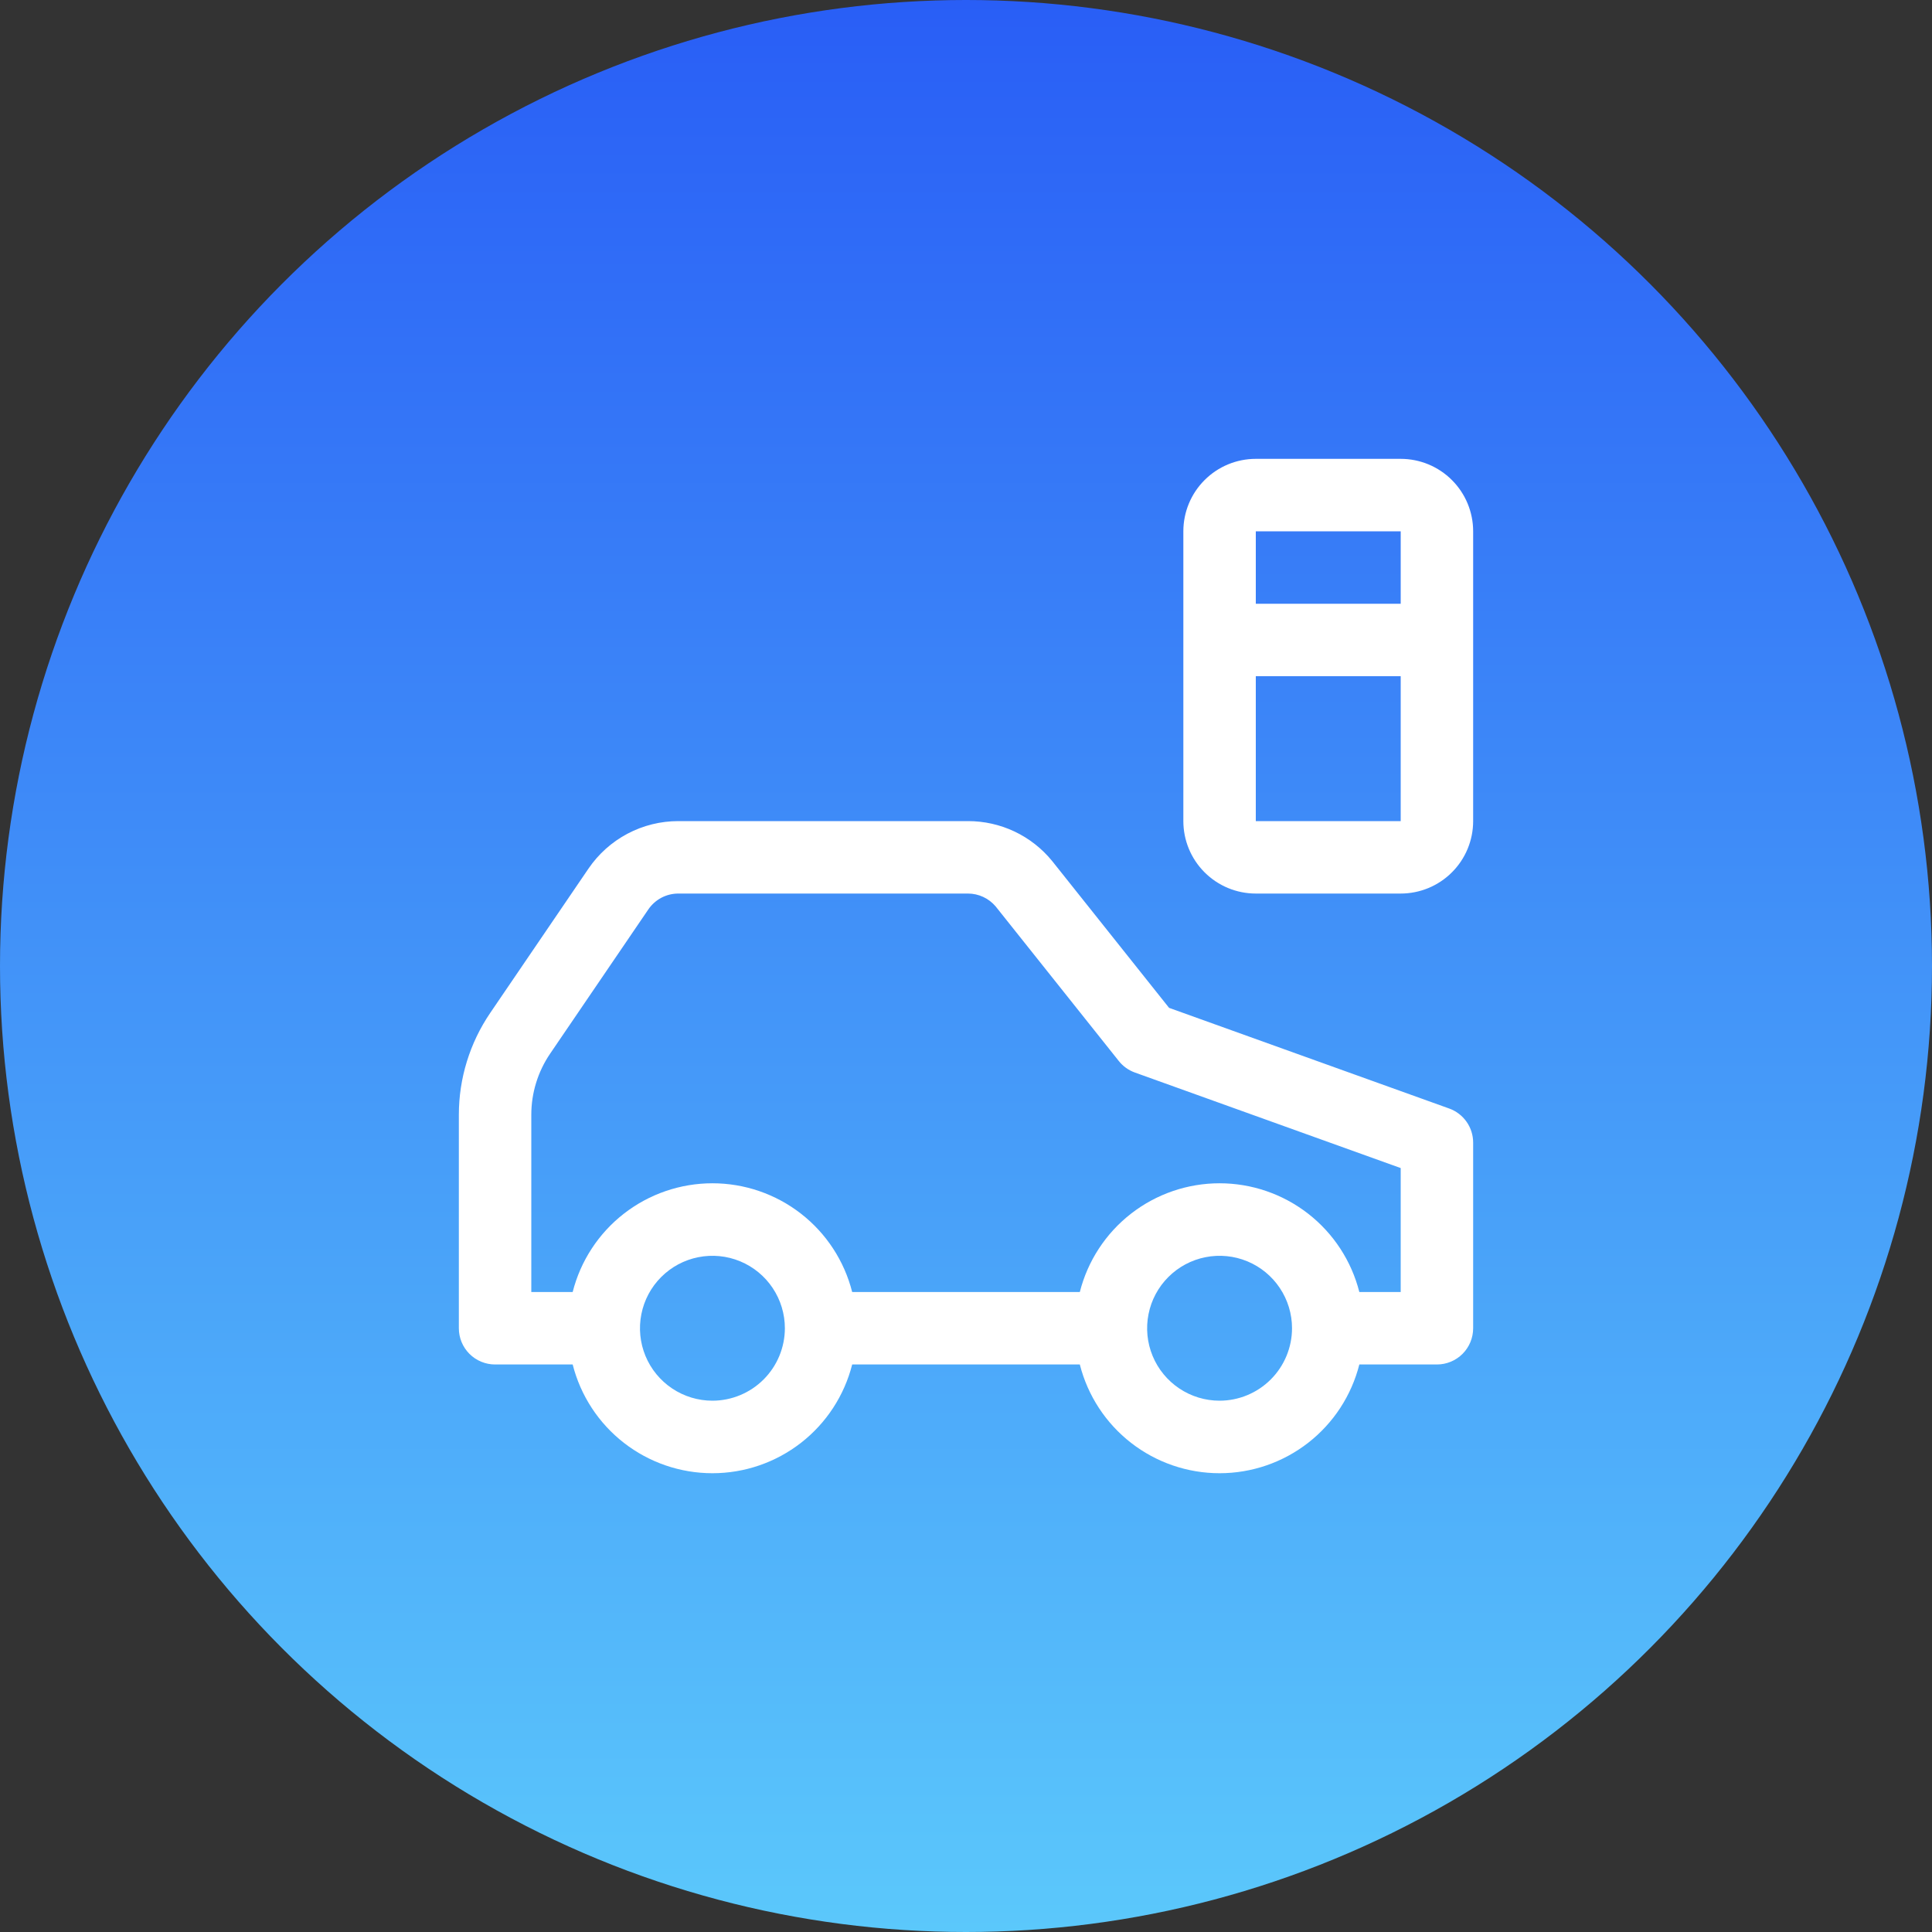 <svg width="80" height="80" viewBox="0 0 80 80" fill="none" xmlns="http://www.w3.org/2000/svg">
<rect x="0" y="0" width="80" height="80" fill="#333333" stroke="none"/>
<circle cx="40" cy="40" r="40" fill="url(#paint0_linear_623_379)"/>
<path d="M60.007 45.901L48.409 41.733L43.561 35.645C43.139 35.13 42.608 34.715 42.007 34.43C41.405 34.146 40.747 33.999 40.081 34H28.087C27.354 34 26.631 34.179 25.983 34.522C25.334 34.865 24.78 35.362 24.367 35.968L20.299 41.943C19.453 43.186 19 44.656 19 46.16V55C19 55.398 19.158 55.779 19.439 56.061C19.721 56.342 20.102 56.5 20.5 56.5H23.713C24.039 57.787 24.785 58.929 25.834 59.745C26.882 60.56 28.172 61.003 29.5 61.003C30.828 61.003 32.118 60.56 33.166 59.745C34.215 58.929 34.961 57.787 35.287 56.5H44.713C45.039 57.787 45.785 58.929 46.834 59.745C47.882 60.56 49.172 61.003 50.5 61.003C51.828 61.003 53.118 60.56 54.166 59.745C55.215 58.929 55.961 57.787 56.287 56.5H59.5C59.898 56.5 60.279 56.342 60.561 56.061C60.842 55.779 61 55.398 61 55V47.312C61 47.004 60.905 46.702 60.727 46.45C60.549 46.197 60.298 46.005 60.007 45.901ZM29.5 58C28.907 58 28.327 57.824 27.833 57.494C27.34 57.165 26.955 56.696 26.728 56.148C26.501 55.6 26.442 54.997 26.558 54.415C26.673 53.833 26.959 53.298 27.379 52.879C27.798 52.459 28.333 52.173 28.915 52.058C29.497 51.942 30.1 52.001 30.648 52.228C31.196 52.455 31.665 52.84 31.994 53.333C32.324 53.827 32.5 54.407 32.5 55C32.499 55.795 32.182 56.558 31.62 57.12C31.058 57.682 30.295 57.999 29.5 58ZM50.5 58C49.907 58 49.327 57.824 48.833 57.494C48.34 57.165 47.955 56.696 47.728 56.148C47.501 55.6 47.442 54.997 47.558 54.415C47.673 53.833 47.959 53.298 48.379 52.879C48.798 52.459 49.333 52.173 49.915 52.058C50.497 51.942 51.1 52.001 51.648 52.228C52.196 52.455 52.665 52.84 52.994 53.333C53.324 53.827 53.5 54.407 53.5 55C53.499 55.795 53.182 56.558 52.62 57.12C52.058 57.682 51.295 57.999 50.5 58ZM58 53.5H56.287C55.961 52.213 55.215 51.071 54.166 50.255C53.118 49.44 51.828 48.997 50.5 48.997C49.172 48.997 47.882 49.44 46.834 50.255C45.785 51.071 45.039 52.213 44.713 53.5H35.287C34.961 52.213 34.215 51.071 33.166 50.255C32.118 49.44 30.828 48.997 29.5 48.997C28.172 48.997 26.882 49.44 25.834 50.255C24.785 51.071 24.039 52.213 23.713 53.5H22V46.16C22 45.257 22.272 44.375 22.78 43.629L26.846 37.657C26.984 37.455 27.169 37.289 27.385 37.174C27.601 37.06 27.842 37 28.087 37H40.081C40.299 37 40.515 37.048 40.713 37.14C40.911 37.232 41.086 37.366 41.227 37.532L46.327 43.934C46.5 44.152 46.731 44.317 46.993 44.411L58 48.367V53.5ZM58 19H52C51.204 19 50.441 19.316 49.879 19.879C49.316 20.441 49 21.204 49 22V34C49 34.796 49.316 35.559 49.879 36.121C50.441 36.684 51.204 37 52 37H58C58.796 37 59.559 36.684 60.121 36.121C60.684 35.559 61 34.796 61 34V22C61 21.204 60.684 20.441 60.121 19.879C59.559 19.316 58.796 19 58 19ZM58 22V25H52V22H58ZM52 34V28H58V34H52Z" fill="white"/>
<defs>
<linearGradient id="paint0_linear_623_379" x1="40" y1="0" x2="40" y2="80" gradientUnits="userSpaceOnUse">
<stop stop-color="#295EF6"/>
<stop offset="1" stop-color="#5BC8FB"/>
</linearGradient>
</defs>
</svg>
